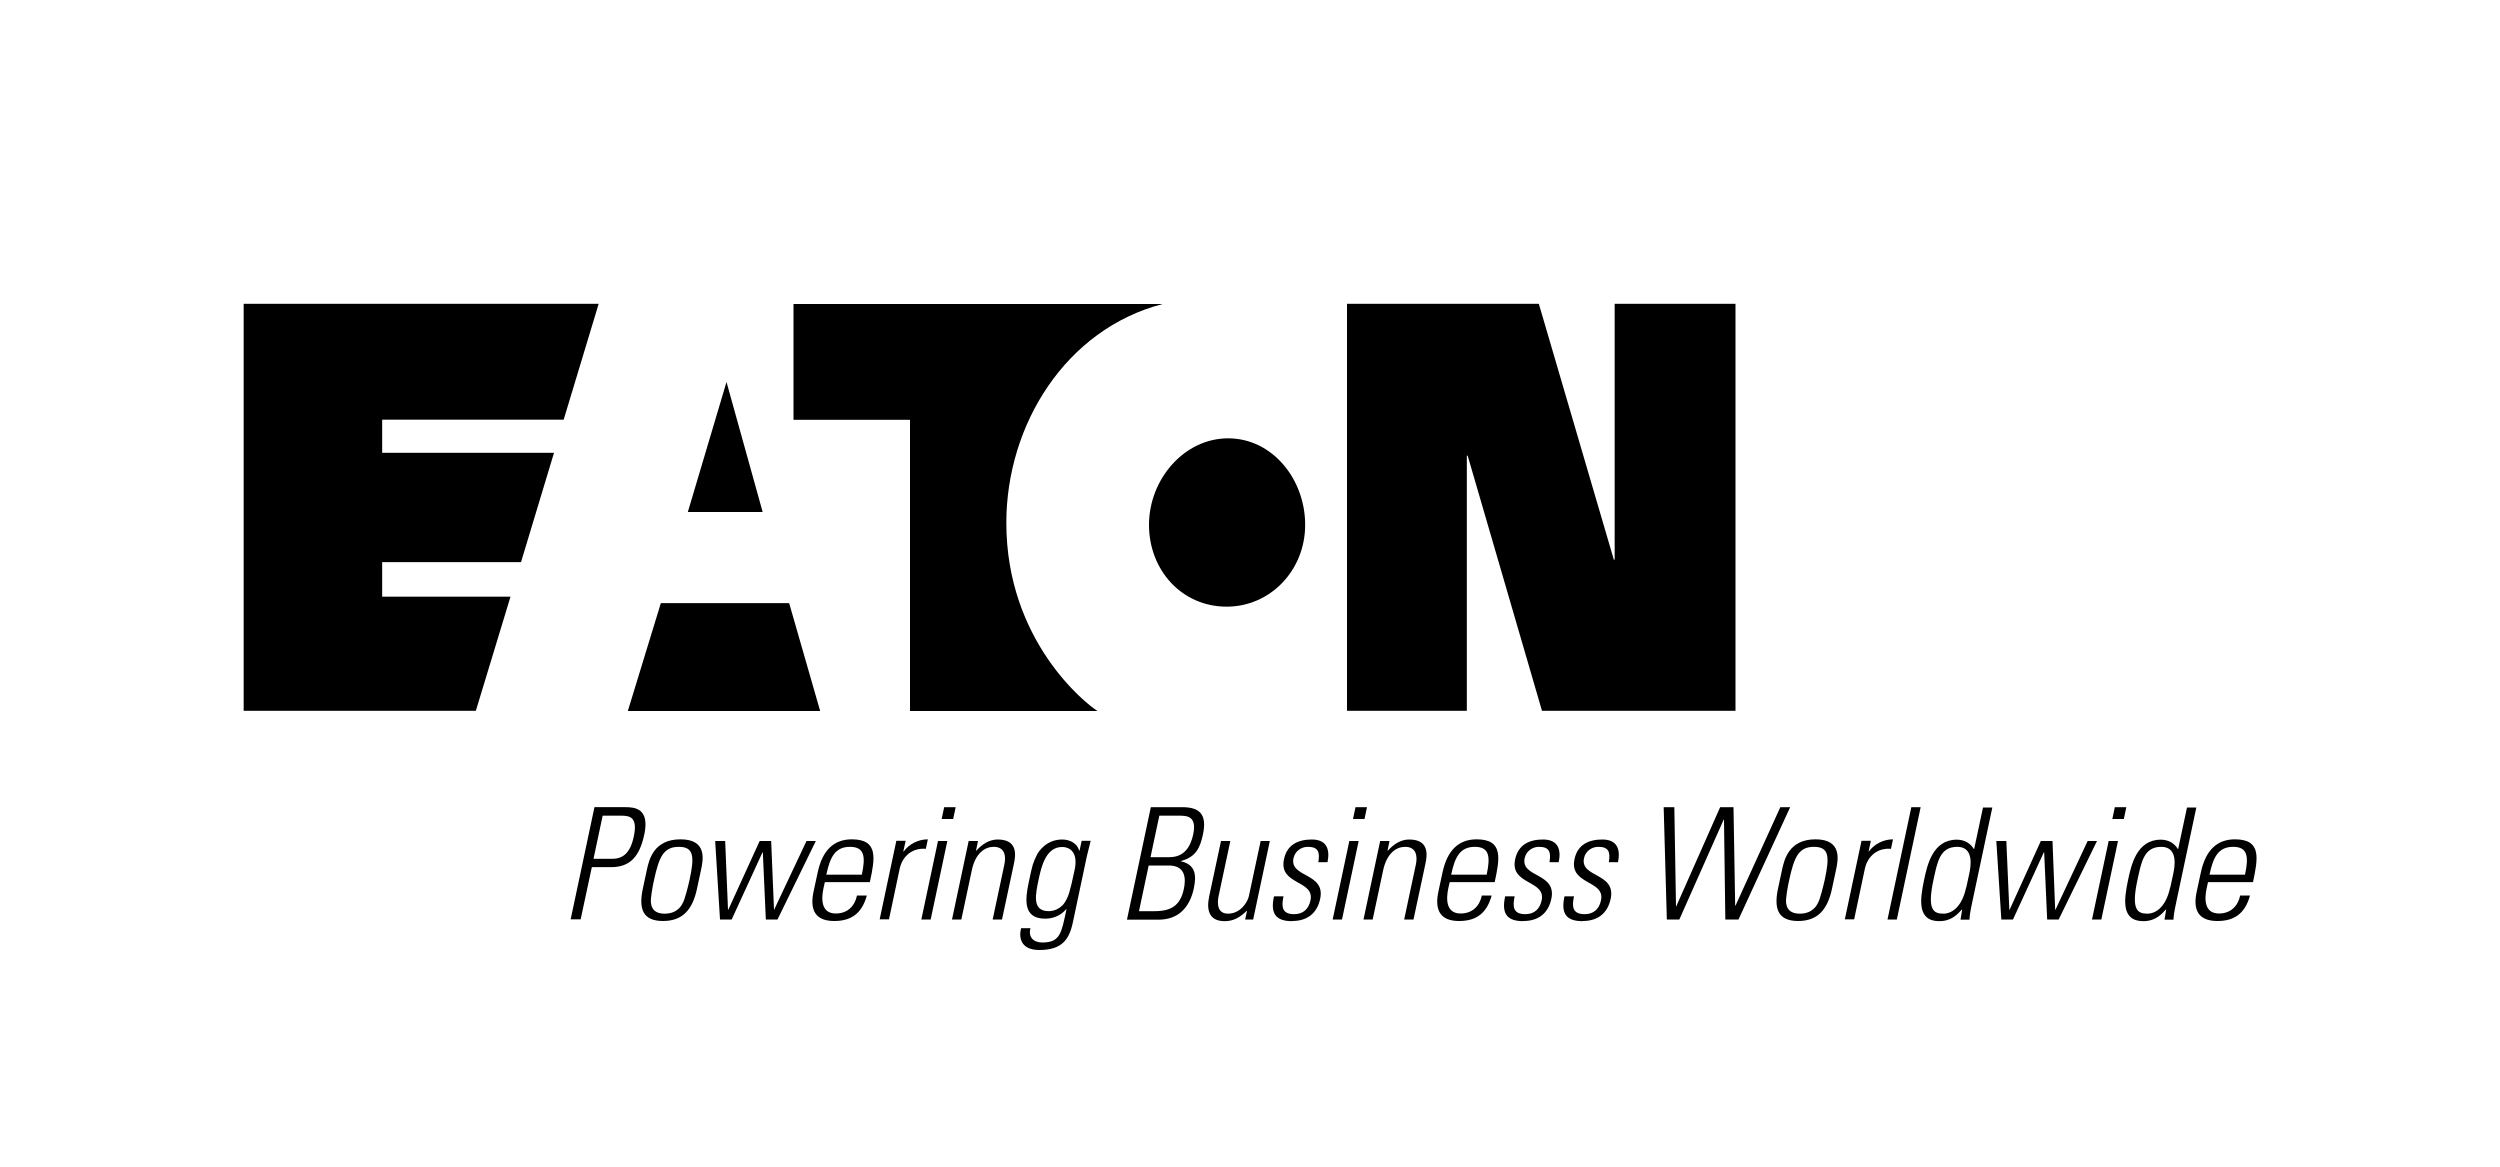 <?xml version="1.0" encoding="UTF-8"?> <svg xmlns="http://www.w3.org/2000/svg" id="Calque_1" viewBox="0 0 150 70"><path d="m28.55,42.65l2.08-6.85h-7.7v-2.07h8.33l1.98-6.56h-10.31v-1.99h10.89l2.1-6.95H14.62v24.42h13.93Zm68.28-9.07l-4.5-15.35h-11.51v24.42h7.19v-15.31h.05l4.46,15.31h11.61v-24.42h-7.25v15.35h-.04Zm-23.23,2.82c2.61,0,4.71-2.17,4.71-4.91s-1.97-5.19-4.62-5.19-4.75,2.47-4.75,5.19,1.97,4.91,4.66,4.91m-3.84-18.16h-22.15v6.95h6.99v17.47h11.25c-.7-.43-5.47-4.21-5.47-11.29,0-5.88,3.56-11.62,9.38-13.13m-30.11,17.95l-1.98,6.47h11.54l-1.86-6.47h-7.71Zm3.94-13.27l2.17,7.8h-4.49l2.32-7.8Z"></path><path d="m35.61,51.53h1.11c.62,0,1.09-.3,1.31-1.35.24-1.15-.23-1.24-.77-1.24h-1.1l-.55,2.59Zm.06-3.1h1.85c.56,0,1.47.07,1.14,1.63-.29,1.35-.86,1.97-2.01,1.97h-1.14l-.67,3.13h-.6l1.43-6.74Z"></path><path d="m40.96,54.19c.14-.23.34-1.08.41-1.38.3-1.39.28-2-.64-2s-1.19.61-1.49,2c-.07.3-.23,1.15-.18,1.38.02.11.05.63.82.63s1.02-.51,1.08-.63m-2.39-.87l.24-1.12c.13-.6.4-1.84,2.02-1.84s1.36,1.24,1.23,1.84l-.24,1.12c-.26,1.22-.83,1.94-2.04,1.94s-1.47-.72-1.21-1.94"></path><polygon points="42.91 50.46 43.51 50.46 43.68 54.58 43.7 54.58 45.58 50.46 46.27 50.46 46.44 54.58 46.45 54.58 48.39 50.46 48.95 50.46 46.65 55.17 45.95 55.17 45.77 51.14 45.75 51.14 43.9 55.17 43.2 55.17 42.91 50.46"></polygon><path d="m51.71,52.48c.22-1.04.19-1.67-.71-1.67s-1.2.63-1.42,1.67h2.13Zm-2.22.45l-.08.36c-.14.65-.15,1.52.74,1.52.7,0,1.14-.45,1.27-1.08h.59c-.31,1.14-1.01,1.53-1.95,1.53-.81,0-1.55-.33-1.25-1.75l.25-1.16c.29-1.36.99-1.99,2.05-1.99,1.62,0,1.38,1.17,1.08,2.57h-2.69Z"></path><path d="m54.2,51.09h.02c.33-.45.88-.73,1.45-.73l-.12.57c-.78-.07-1.4.41-1.57,1.2l-.64,3.03h-.56l1-4.71h.56l-.14.63Z"></path><path d="m56.5,49.14l.15-.71h.69l-.15.71h-.69Zm-1.22,6.03l1-4.71h.56l-1,4.71h-.56Z"></path><path d="m57.68,55.17h-.56l1-4.71h.56l-.12.58h.02c.35-.39.78-.67,1.28-.67,1.17,0,1.11.87.97,1.48l-.71,3.32h-.56l.7-3.29c.12-.55.01-1.07-.64-1.07-.5,0-1.09.35-1.31,1.4l-.63,2.96Z"></path><path d="m62.33,52.71c-.21.98-.42,1.96.6,1.96.47,0,.83-.31.96-.53.22-.36.3-.58.59-1.96.21-.99-.24-1.36-.76-1.36-.97,0-1.24,1.2-1.39,1.89m2.56-2.26h.55c-.11.45-.17.68-.23.93l-.84,3.97c-.22,1.04-.67,1.65-2.01,1.65-1.18,0-1.23-.83-1.09-1.31h.56c-.15.54.18.86.71.86,1.09,0,1.15-.59,1.45-2h-.02c-.33.4-.81.57-1.26.57-1.35,0-1.2-1.17-.98-2.21.23-1.09.24-1.1.48-1.61.09-.2.57-.93,1.52-.93.48,0,.9.24,1.02.66l.02.02.13-.6Z"></path><path d="m70.17,51.43c.86,0,1.25-.59,1.42-1.35.24-1.12-.37-1.14-.85-1.14h-1.18l-.53,2.49h1.15Zm-1.84,3.24h.95c.99,0,1.54-.34,1.75-1.33.13-.6.12-1.41-.9-1.41h-1.21l-.58,2.74Zm-.71.5l1.43-6.74h1.88c1.05,0,1.5.43,1.25,1.62-.17.81-.42,1.37-1.32,1.61v.02c.84.19.95.78.77,1.62-.26,1.21-.98,1.88-2.11,1.88h-1.9Z"></path><path d="m76.19,50.46l-1,4.71h-.48l.11-.52h-.02c-.41.4-.79.62-1.32.62-.97,0-1.09-.71-.93-1.48l.71-3.33h.56l-.69,3.24c-.03.13-.27,1.12.55,1.12.76,0,1.18-.71,1.25-1.04l.71-3.32h.56Z"></path><path d="m77.53,55.27c-1.02,0-1.31-.49-1.09-1.49h.57c-.14.64-.08,1.07.64,1.07.54,0,.87-.31.98-.83.26-1.23-1.93-.91-1.59-2.47.18-.87.85-1.18,1.67-1.18.93,0,1.09.64.94,1.36h-.55c.1-.6,0-.92-.63-.92-.4,0-.77.26-.86.68-.25,1.18,1.94.86,1.6,2.44-.19.89-.8,1.33-1.67,1.33"></path><path d="m81.18,49.14l.15-.71h.69l-.15.71h-.69Zm-1.22,6.03l1-4.71h.56l-1,4.71h-.56Z"></path><path d="m82.37,55.17h-.56l1-4.71h.56l-.12.58h.02c.35-.39.78-.67,1.28-.67,1.17,0,1.11.87.97,1.48l-.71,3.32h-.56l.7-3.29c.12-.55,0-1.07-.64-1.07-.51,0-1.09.35-1.32,1.4l-.63,2.96Z"></path><path d="m89.2,52.48c.22-1.04.19-1.67-.71-1.67s-1.2.63-1.42,1.67h2.13Zm-2.22.45l-.08.36c-.14.65-.15,1.52.74,1.52.7,0,1.14-.45,1.27-1.08h.59c-.31,1.14-1.01,1.53-1.95,1.53-.81,0-1.55-.33-1.25-1.75l.25-1.16c.29-1.36.99-1.99,2.05-1.99,1.62,0,1.38,1.17,1.08,2.57h-2.69Z"></path><path d="m91.4,55.27c-1.02,0-1.31-.49-1.09-1.49h.57c-.14.64-.08,1.07.64,1.07.54,0,.87-.31.98-.83.26-1.23-1.93-.91-1.59-2.47.19-.87.85-1.18,1.67-1.18.93,0,1.1.64.94,1.36h-.55c.1-.6,0-.92-.63-.92-.4,0-.77.26-.86.68-.25,1.18,1.94.86,1.6,2.44-.19.89-.8,1.33-1.67,1.33"></path><path d="m94.96,55.27c-1.02,0-1.31-.49-1.09-1.49h.57c-.14.64-.08,1.07.64,1.07.54,0,.87-.31.98-.83.26-1.23-1.92-.91-1.59-2.47.18-.87.85-1.18,1.67-1.18.93,0,1.09.64.94,1.36h-.55c.1-.6,0-.92-.63-.92-.4,0-.77.26-.86.68-.25,1.18,1.94.86,1.6,2.44-.19.89-.8,1.33-1.67,1.33"></path><polygon points="103.21 48.43 104.01 48.43 104.11 54.34 104.13 54.34 106.82 48.43 107.41 48.43 104.31 55.17 103.52 55.17 103.44 49.18 103.42 49.18 100.76 55.17 100.01 55.17 99.82 48.43 100.46 48.43 100.56 54.39 100.57 54.39 103.21 48.43"></polygon><path d="m109.07,54.19c.14-.23.34-1.08.41-1.38.3-1.39.28-2-.64-2s-1.19.61-1.49,2c-.07.3-.23,1.15-.18,1.38.02.11.05.63.82.63s1.02-.51,1.08-.63m-2.39-.87l.24-1.12c.13-.6.4-1.84,2.01-1.84s1.36,1.24,1.23,1.84l-.24,1.12c-.26,1.22-.83,1.94-2.03,1.94s-1.47-.72-1.21-1.94"></path><path d="m112.11,51.09h.02c.33-.45.88-.73,1.45-.73l-.12.57c-.78-.07-1.4.41-1.57,1.2l-.64,3.03h-.56l1-4.71h.56l-.13.63Z"></path><polygon points="113.25 55.17 114.68 48.43 115.24 48.43 113.81 55.17 113.25 55.17"></polygon><path d="m117.98,53.24l.18-.84c.06-.28.34-1.59-.72-1.59s-1.2.92-1.44,2.02c-.37,1.75,0,1.99.6,1.99.53,0,1.13-.43,1.37-1.58m-.25,1.34h-.02c-.39.46-.79.69-1.34.69-1.36,0-1.15-1.35-.92-2.45.19-.91.52-2.44,1.97-2.44.43,0,.81.2,1.02.56h.02s.53-2.49.53-2.49h.56l-1.23,5.8c-.1.47-.14.77-.14.93h-.54l.1-.6Z"></path><polygon points="119.78 50.46 120.38 50.46 120.56 54.58 120.58 54.58 122.45 50.46 123.15 50.46 123.31 54.58 123.33 54.58 125.26 50.46 125.82 50.46 123.52 55.17 122.83 55.17 122.65 51.14 122.63 51.14 120.78 55.17 120.08 55.17 119.78 50.46"></polygon><path d="m126.74,49.14l.15-.71h.69l-.15.71h-.69Zm-1.22,6.03l1-4.71h.56l-1,4.71h-.56Z"></path><path d="m130.22,53.24l.18-.84c.06-.28.34-1.59-.72-1.59s-1.2.92-1.44,2.02c-.37,1.75,0,1.99.6,1.99.53,0,1.13-.43,1.37-1.58m-.25,1.34h-.02c-.39.46-.79.69-1.34.69-1.36,0-1.15-1.35-.92-2.45.19-.91.52-2.44,1.97-2.44.43,0,.81.2,1.02.56h.02s.53-2.49.53-2.49h.56l-1.23,5.8c-.1.47-.14.77-.14.93h-.54l.1-.6Z"></path><path d="m134.7,52.48c.22-1.04.19-1.67-.71-1.67s-1.2.63-1.42,1.67h2.13Zm-2.22.45l-.08.36c-.14.65-.15,1.52.74,1.52.7,0,1.14-.45,1.27-1.08h.59c-.31,1.14-1.01,1.53-1.95,1.53-.81,0-1.56-.33-1.25-1.75l.25-1.16c.29-1.36.99-1.99,2.05-1.99,1.62,0,1.37,1.17,1.08,2.57h-2.69Z"></path></svg> 